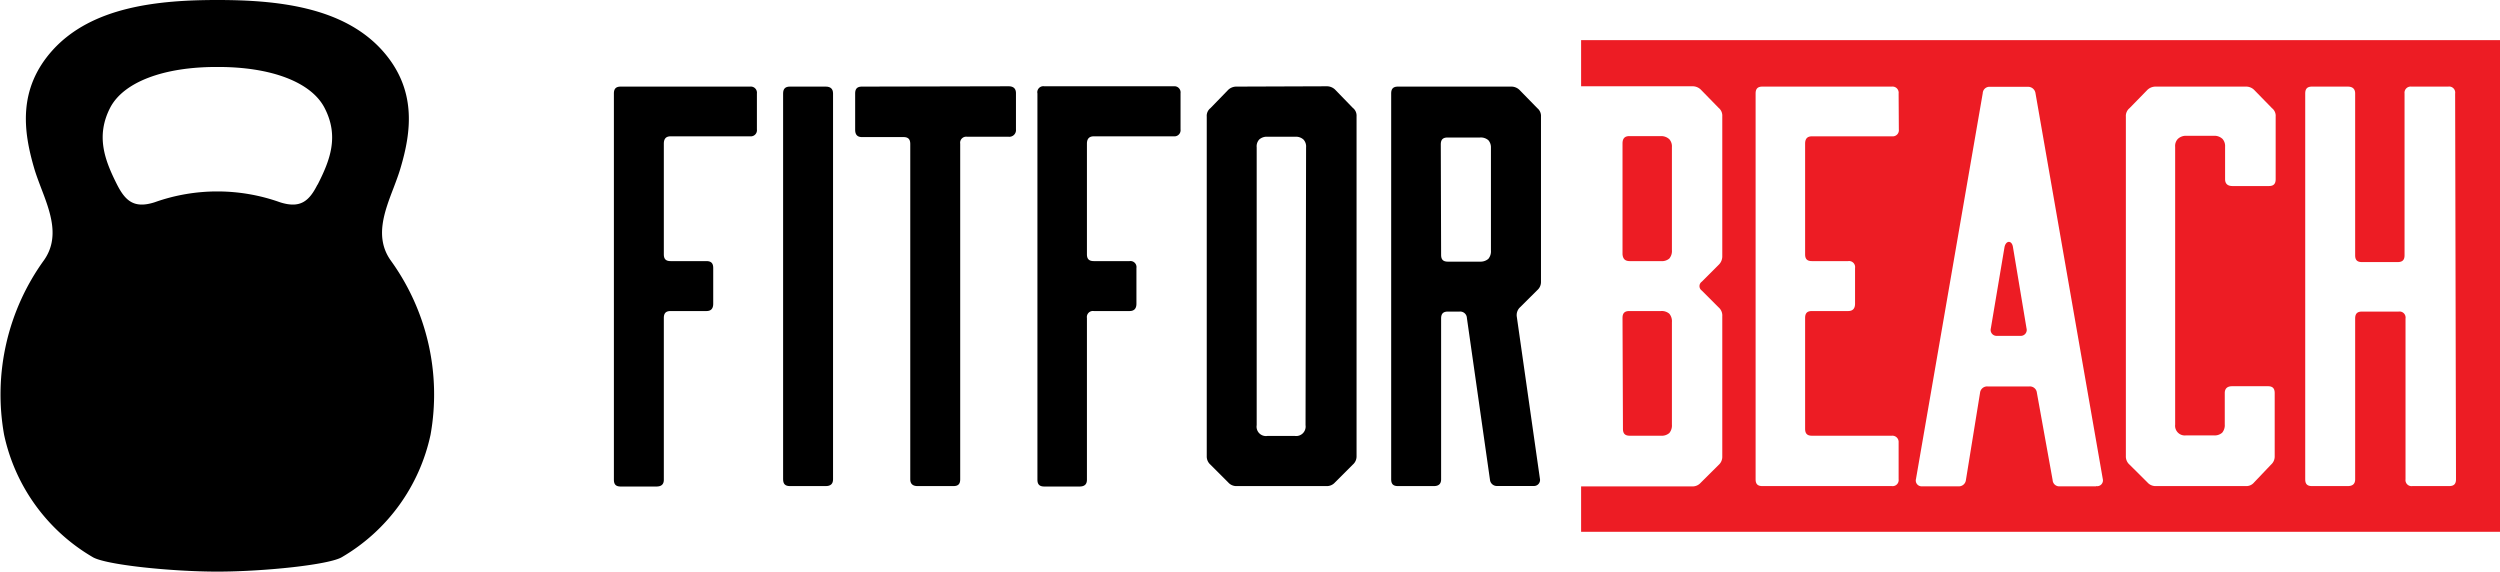 <?xml version="1.0" encoding="UTF-8"?> <svg xmlns="http://www.w3.org/2000/svg" id="Layer_1" data-name="Layer 1" viewBox="0 0 231.8 53"><defs><style>.cls-1{fill:#ed1c24;}</style></defs><path d="M36.2,24.11c-1.46-2.11-.57-4.45.3-6.71.24-.64.47-1.24.64-1.83,1-3.37,1.54-7.3-1.72-10.92C31.77.62,25.65,0,20.15,0S8.53.62,4.88,4.65C1.62,8.27,2.18,12.2,3.16,15.57c.17.59.4,1.19.64,1.83.87,2.26,1.76,4.6.29,6.71A21.24,21.24,0,0,0,.38,40.31,17.35,17.35,0,0,0,8.57,51.64C9.72,52.37,15.9,53,20.15,53s10.44-.63,11.58-1.36a17.35,17.35,0,0,0,8.19-11.33A21.21,21.21,0,0,0,36.2,24.11Zm-6.76-7c-.76,1.51-1.57,2.26-3.49,1.64a17.32,17.32,0,0,0-11.6,0c-1.92.62-2.73-.13-3.5-1.64-1.14-2.26-2-4.51-.61-7.17,1.26-2.34,4.93-3.73,9.82-3.73h.18c4.89,0,8.56,1.39,9.82,3.73C31.49,12.63,30.59,14.88,29.44,17.14Z"></path><path d="M56.92,8.67c0-.44.19-.64.63-.64h12a.57.57,0,0,1,.63.64V12a.57.57,0,0,1-.63.64H62.18c-.44,0-.63.24-.63.68V23.58c0,.44.19.63.63.63H65.5c.44,0,.63.2.63.64v3.31c0,.44-.19.68-.63.68H62.18c-.44,0-.63.2-.63.64v15c0,.44-.24.63-.68.63H57.55c-.44,0-.63-.19-.63-.63Z"></path><path d="M77.24,44.44c0,.44-.24.63-.68.63H73.24c-.43,0-.63-.19-.63-.63V8.67c0-.44.2-.64.63-.64h3.32c.44,0,.68.2.68.64Z"></path><path d="M93.52,8c.43,0,.68.2.68.64V12a.62.62,0,0,1-.68.68H89.67a.56.56,0,0,0-.64.64V44.44c0,.44-.19.63-.63.63H85.08c-.43,0-.68-.19-.68-.63V13.35c0-.44-.19-.64-.63-.64H79.92c-.44,0-.63-.24-.63-.68V8.67c0-.44.19-.64.63-.64Z"></path><path d="M96.19,8.67A.56.56,0,0,1,96.83,8h12a.57.57,0,0,1,.63.64V12a.57.57,0,0,1-.63.64h-7.41c-.44,0-.64.24-.64.68V23.58c0,.44.2.63.64.63h3.31a.56.56,0,0,1,.64.64v3.31c0,.44-.2.68-.64.68h-3.31a.56.56,0,0,0-.64.64v15c0,.44-.24.63-.68.63H96.83c-.44,0-.64-.19-.64-.63Z"></path><path d="M123,8a1.1,1.1,0,0,1,.78.3l1.65,1.7a.91.91,0,0,1,.35.78V42.3a1,1,0,0,1-.35.78l-1.65,1.65a1,1,0,0,1-.78.34h-8.34a1,1,0,0,1-.78-.34l-1.65-1.65a1,1,0,0,1-.34-.78V10.81a.9.9,0,0,1,.34-.78l1.65-1.7a1.1,1.1,0,0,1,.78-.3Zm-1.9,5.66a.94.94,0,0,0-.25-.73,1.05,1.05,0,0,0-.78-.25h-2.53a1.05,1.05,0,0,0-.78.25.93.93,0,0,0-.24.73V39.42a.87.87,0,0,0,1,1h2.53a.88.88,0,0,0,1-1Z"></path><path d="M133.62,44.44c0,.44-.24.63-.68.63h-3.32c-.44,0-.63-.19-.63-.63V8.67c0-.44.19-.64.63-.64H140.1a1.09,1.09,0,0,1,.78.3l1.66,1.7a.93.93,0,0,1,.34.78V26.12a1,1,0,0,1-.34.78l-1.66,1.65a1,1,0,0,0-.24.83l2.14,15a.56.56,0,0,1-.58.68h-3.37a.64.64,0,0,1-.68-.58l-2.14-15a.62.62,0,0,0-.68-.59h-1.08c-.44,0-.63.2-.63.64Zm0-20.81c0,.44.19.63.63.63h3A1.11,1.11,0,0,0,138,24a1.09,1.09,0,0,0,.24-.78V13.69A1,1,0,0,0,138,13a1.07,1.07,0,0,0-.78-.25h-3c-.44,0-.63.2-.63.64Z"></path><path class="cls-1" d="M146.6,3.72V8h10.31a1.09,1.09,0,0,1,.78.3l1.66,1.7a.93.93,0,0,1,.34.78V23.73a1.09,1.09,0,0,1-.34.83l-1.56,1.56a.5.5,0,0,0,0,.82l1.56,1.56a1,1,0,0,1,.34.83v13a1,1,0,0,1-.34.78l-1.66,1.65a1,1,0,0,1-.78.34H146.6v4.21h85.2V3.72ZM176.06,12a.57.57,0,0,1-.63.64H168c-.44,0-.63.24-.63.68V23.58c0,.44.19.63.63.63h3.36a.56.56,0,0,1,.64.64v3.31c0,.44-.2.68-.64.68H168c-.44,0-.63.2-.63.64V39.76c0,.44.19.64.63.64h7.41a.58.58,0,0,1,.63.63v3.41a.56.56,0,0,1-.63.63h-12c-.44,0-.63-.19-.63-.63V8.67c0-.44.19-.64.63-.64h12a.57.57,0,0,1,.63.64Zm18.28,33.09H191a.61.61,0,0,1-.68-.58l-1.46-8.09a.65.65,0,0,0-.68-.59h-3.9a.66.66,0,0,0-.69.59l-1.31,8.09a.66.66,0,0,1-.73.58h-3.32a.54.54,0,0,1-.58-.68l6.19-35.77a.62.62,0,0,1,.68-.59H188a.69.69,0,0,1,.73.59l6.24,35.77A.54.54,0,0,1,194.34,45.07ZM211,16.61c0,.44-.19.64-.63.64H207c-.44,0-.69-.2-.69-.64v-3a1,1,0,0,0-.24-.73,1.08,1.08,0,0,0-.78-.29h-2.58a1.08,1.08,0,0,0-.78.29.94.94,0,0,0-.25.73V39.37a.9.9,0,0,0,1,1h2.58a1.05,1.05,0,0,0,.78-.25,1.09,1.09,0,0,0,.24-.78V36.45c0-.44.25-.64.69-.64h3.31c.44,0,.63.2.63.64V42.3a1,1,0,0,1-.34.78L209,44.73a.93.93,0,0,1-.77.34h-8.34a1,1,0,0,1-.78-.34l-1.66-1.65a1,1,0,0,1-.34-.78V10.81a.93.93,0,0,1,.34-.78l1.66-1.7a1.1,1.1,0,0,1,.78-.3h8.34a1.06,1.06,0,0,1,.77.3l1.66,1.7a.9.9,0,0,1,.34.78Zm16.72,27.83c0,.44-.2.63-.64.63h-3.41a.56.56,0,0,1-.63-.63V29.53a.56.56,0,0,0-.64-.64H219c-.44,0-.63.2-.63.64V44.44c0,.44-.25.63-.69.63h-3.31c-.44,0-.63-.19-.63-.63V8.67c0-.44.19-.64.63-.64h3.31c.44,0,.69.2.69.64v15c0,.44.19.63.63.63h3.31c.44,0,.64-.19.64-.63v-15a.57.57,0,0,1,.63-.64H227a.56.56,0,0,1,.64.64Z"></path><path class="cls-1" d="M185.86,22.9l-1.27,7.55a.55.55,0,0,0,.58.69h2.15a.55.55,0,0,0,.58-.69l-1.26-7.55C186.54,22.27,186,22.27,185.86,22.9Z"></path><path class="cls-1" d="M150.48,39.76c0,.44.19.64.63.64H154a1.07,1.07,0,0,0,.78-.25,1.09,1.09,0,0,0,.24-.78v-9.5a1.09,1.09,0,0,0-.24-.78,1.07,1.07,0,0,0-.78-.25h-2.93c-.44,0-.63.2-.63.64Z"></path><path class="cls-1" d="M151.11,24.21H154a1.06,1.06,0,0,0,.78-.24,1.09,1.09,0,0,0,.24-.78V13.64a1,1,0,0,0-.24-.73,1.1,1.1,0,0,0-.78-.29h-2.93c-.44,0-.63.24-.63.68V23.58C150.48,24,150.67,24.21,151.11,24.21Z"></path></svg> 